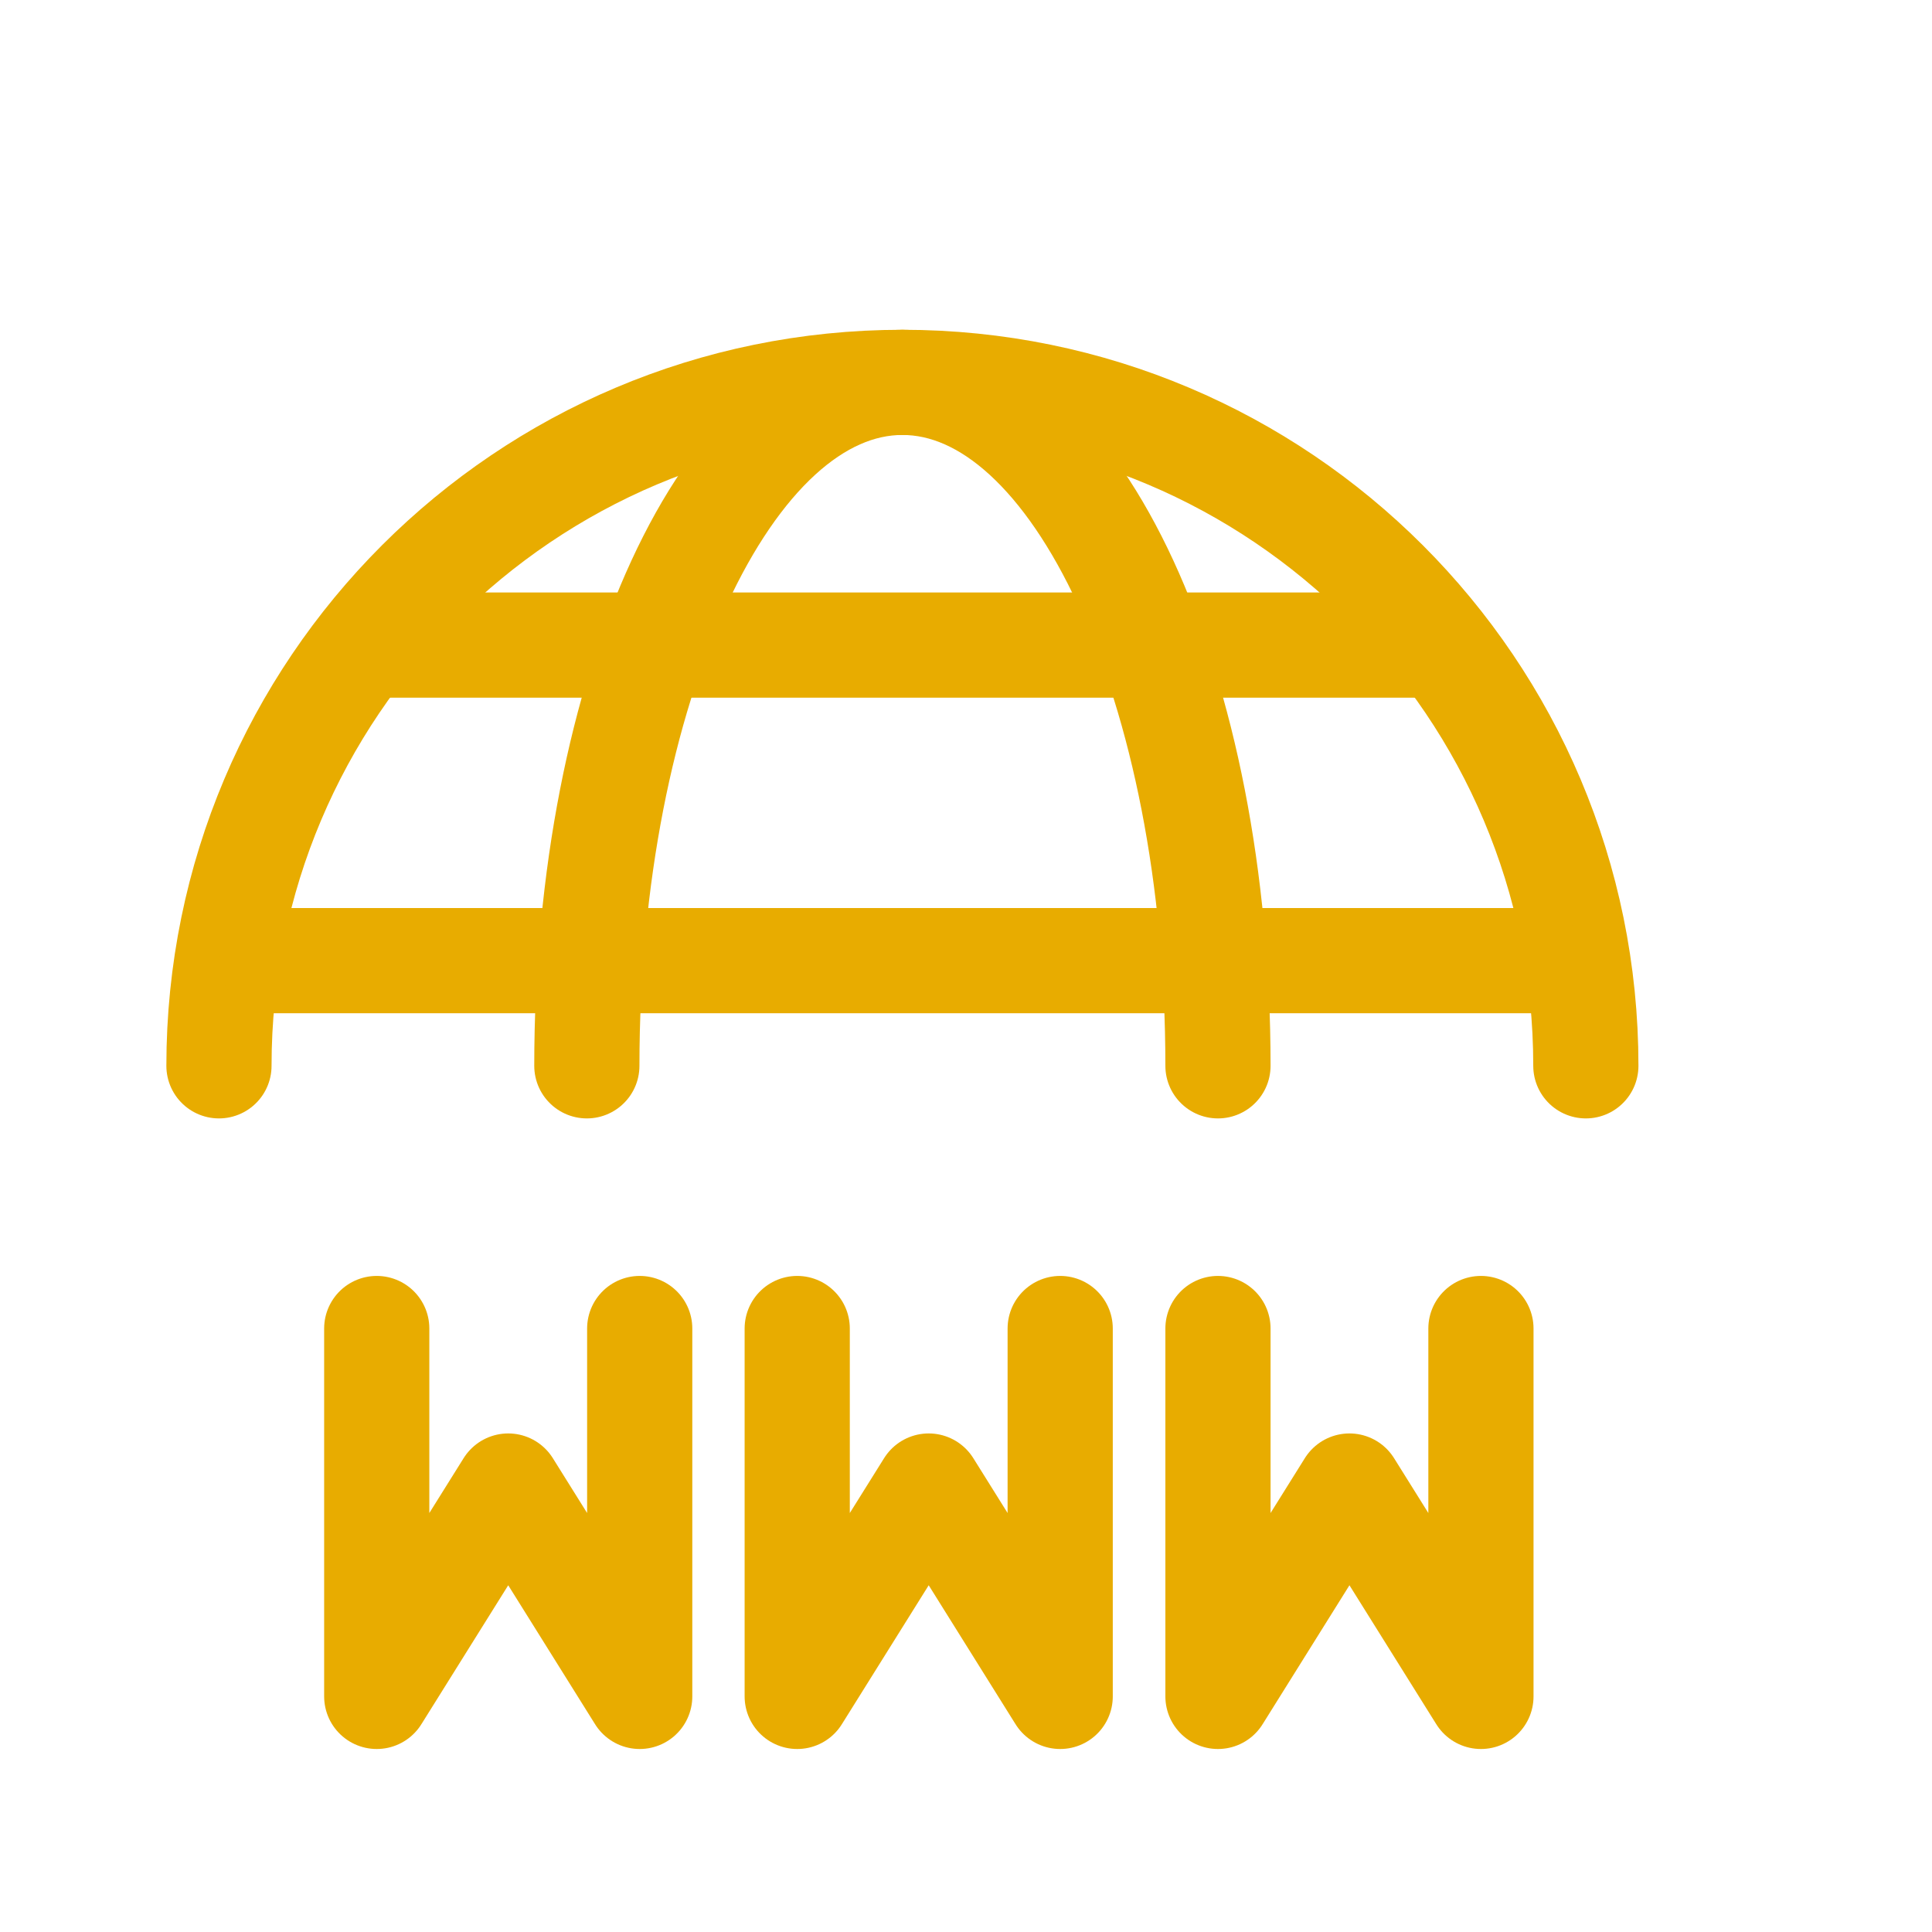 <?xml version="1.0" encoding="UTF-8"?>
<svg id="Layer_82" xmlns="http://www.w3.org/2000/svg" viewBox="0 0 72 72">
  <defs>
    <style>
      .cls-1 {
        stroke-linejoin: round;
      }

      .cls-1, .cls-2 {
        fill: none;
        stroke: #e8ac00;
        stroke-linecap: round;
        stroke-width: 3.92px;
      }
    </style>
  </defs>
  <path class="cls-1" d="M14.04,49.51v13.71l4.9-7.84,4.9,7.84v-13.71"/>
  <path class="cls-1" d="M29.71,49.51v13.71l4.9-7.84,4.9,7.84v-13.71"/>
  <path class="cls-1" d="M45.39,49.51v13.71l4.9-7.84,4.9,7.84v-13.71"/>
  <path class="cls-2" d="M59.1,39.72c0-14.07-11.4-25.47-25.47-25.47s-25.47,11.4-25.47,25.47"/>
  <path class="cls-2" d="M45.39,39.72c0-14.07-5.26-25.47-11.76-25.47s-11.76,11.4-11.76,25.47"/>
  <path class="cls-1" d="M10.12,35.8h47.02"/>
  <path class="cls-1" d="M14.04,24.04h39.19"/>
</svg>